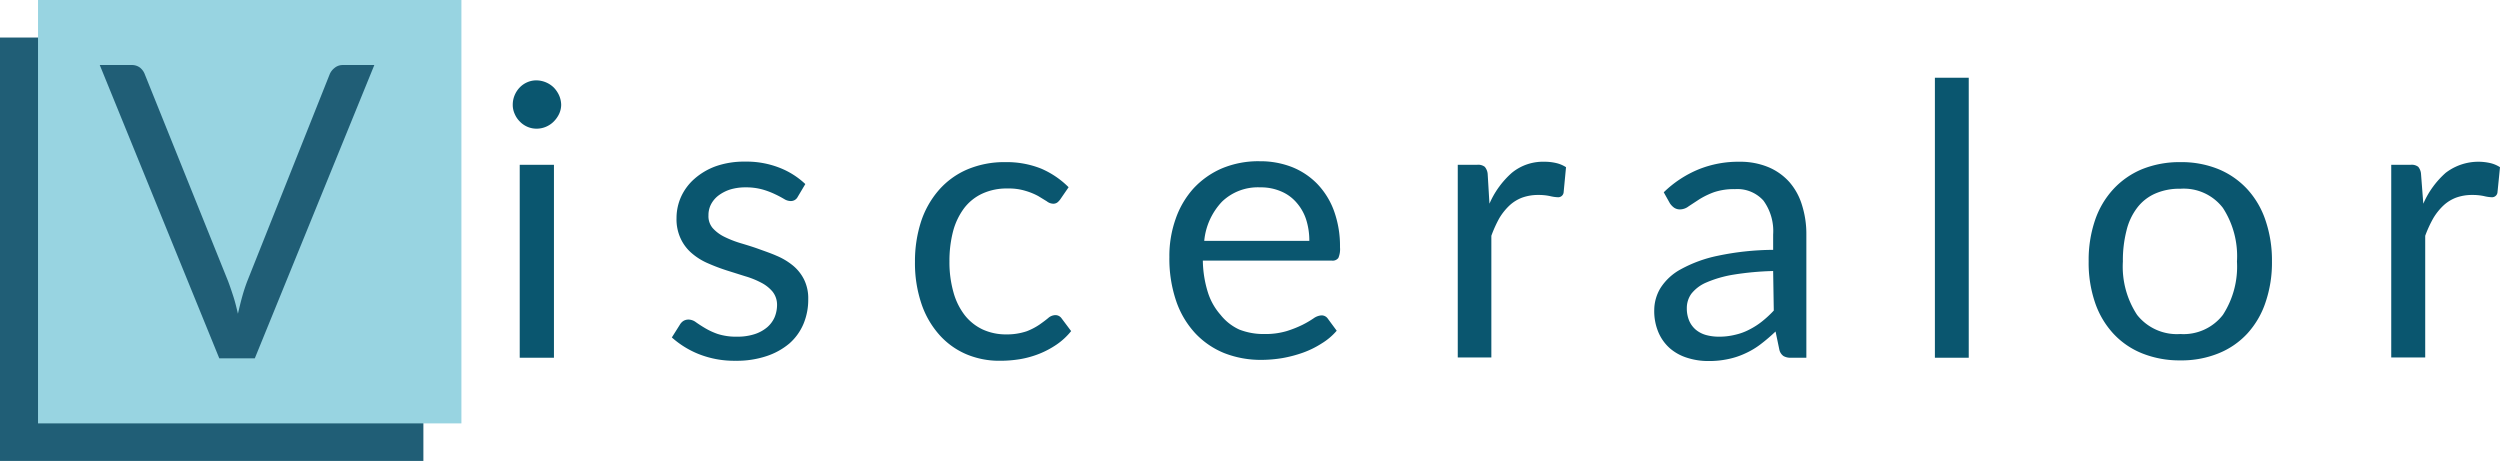 <svg xmlns="http://www.w3.org/2000/svg" viewBox="0 0 197.22 36.36"><defs><style>.cls-1{fill:#0a566f;}.cls-2{fill:#205e76;}.cls-3{fill:#98d4e1;}</style></defs><g id="Calque_2" data-name="Calque 2"><g id="Calque_1-2" data-name="Calque 1"><path class="cls-1" d="M44.27,8.26a1.73,1.73,0,0,1-.16.72,2.15,2.15,0,0,1-.42.6,1.89,1.89,0,0,1-.62.42,1.85,1.85,0,0,1-.74.15A1.8,1.8,0,0,1,41.6,10,1.87,1.87,0,0,1,41,9.58a1.91,1.91,0,0,1-.4-.6,1.72,1.72,0,0,1-.15-.72,1.93,1.93,0,0,1,.15-.75A2,2,0,0,1,41,6.9a1.84,1.84,0,0,1,.59-.41,1.8,1.8,0,0,1,.73-.15,2,2,0,0,1,1.36.56,2.21,2.21,0,0,1,.42.61A1.94,1.94,0,0,1,44.27,8.26ZM43.7,13V28.22H41V13Z"/><path class="cls-1" d="M62.93,15.53a.6.6,0,0,1-.56.33,1,1,0,0,1-.51-.16c-.19-.11-.42-.24-.7-.37a6.29,6.29,0,0,0-1-.38,4.87,4.87,0,0,0-1.35-.17,4.11,4.11,0,0,0-1.21.17,3.14,3.14,0,0,0-.93.48,2.1,2.1,0,0,0-.58.69,1.85,1.85,0,0,0-.2.87,1.44,1.44,0,0,0,.33,1,3,3,0,0,0,.9.68,8.27,8.27,0,0,0,1.26.5c.47.14,1,.3,1.44.46s1,.35,1.45.55a5.25,5.25,0,0,1,1.26.75,3.4,3.4,0,0,1,.89,1.1,3.34,3.34,0,0,1,.34,1.57,4.93,4.93,0,0,1-.37,1.94,4.26,4.26,0,0,1-1.11,1.55,5.44,5.44,0,0,1-1.8,1,7.4,7.4,0,0,1-2.46.37,7.58,7.58,0,0,1-2.88-.52A7.18,7.18,0,0,1,53,26.62l.63-1a.9.9,0,0,1,.28-.3.77.77,0,0,1,.42-.11,1,1,0,0,1,.57.21c.2.14.44.3.73.47a5.38,5.38,0,0,0,1,.46,4.79,4.79,0,0,0,1.53.21,4.35,4.35,0,0,0,1.37-.2,2.93,2.93,0,0,0,1-.55,2.22,2.22,0,0,0,.58-.79,2.57,2.57,0,0,0,.19-1A1.65,1.65,0,0,0,60.94,23a2.88,2.88,0,0,0-.89-.7,6.72,6.72,0,0,0-1.27-.51l-1.46-.46a14.9,14.9,0,0,1-1.45-.55A4.89,4.89,0,0,1,54.6,20a3.39,3.39,0,0,1-.89-1.15,3.6,3.6,0,0,1-.34-1.65,4.09,4.09,0,0,1,.36-1.68,4.2,4.2,0,0,1,1.05-1.41,5.27,5.27,0,0,1,1.7-1,6.75,6.75,0,0,1,2.29-.36,7.13,7.13,0,0,1,2.69.47,6.28,6.28,0,0,1,2.07,1.3Z"/><path class="cls-1" d="M83.64,15.73a1.16,1.16,0,0,1-.24.25.54.54,0,0,1-.33.09.85.85,0,0,1-.49-.19l-.67-.41a5.07,5.07,0,0,0-1-.41,4.41,4.41,0,0,0-1.41-.19,4.58,4.58,0,0,0-2,.4,3.83,3.83,0,0,0-1.44,1.15,5.35,5.35,0,0,0-.87,1.81,9.26,9.26,0,0,0-.29,2.39,8.71,8.71,0,0,0,.32,2.45,5.23,5.23,0,0,0,.89,1.8A3.93,3.93,0,0,0,77.54,26a4.39,4.39,0,0,0,1.84.38A4.86,4.86,0,0,0,81,26.13a5,5,0,0,0,1-.52c.27-.19.5-.36.69-.52a.88.88,0,0,1,.55-.23.59.59,0,0,1,.51.26l.75,1a5.34,5.34,0,0,1-1.13,1.05,7.09,7.09,0,0,1-1.36.73,7.59,7.59,0,0,1-1.52.43,9.66,9.66,0,0,1-1.62.13,6.66,6.66,0,0,1-2.65-.52,6,6,0,0,1-2.12-1.53,7.07,7.07,0,0,1-1.41-2.45,10,10,0,0,1-.51-3.31,10.18,10.18,0,0,1,.47-3.14A7.21,7.21,0,0,1,74.06,15a6.24,6.24,0,0,1,2.24-1.63,7.48,7.48,0,0,1,3-.58,7.33,7.33,0,0,1,2.83.51,6.94,6.94,0,0,1,2.17,1.47Z"/><path class="cls-1" d="M105.45,26.09a4.93,4.93,0,0,1-1.18,1,7.27,7.27,0,0,1-1.48.73,10,10,0,0,1-1.63.43,10.43,10.43,0,0,1-1.66.14,7.88,7.88,0,0,1-2.91-.53,6.48,6.48,0,0,1-2.29-1.56,7.12,7.12,0,0,1-1.51-2.54,10.34,10.34,0,0,1-.54-3.48,8.73,8.73,0,0,1,.49-3,7,7,0,0,1,1.4-2.4,6.61,6.61,0,0,1,2.24-1.59,7.42,7.42,0,0,1,3-.57,6.88,6.88,0,0,1,2.52.45,5.76,5.76,0,0,1,2,1.32,6.07,6.07,0,0,1,1.33,2.13,8.15,8.15,0,0,1,.48,2.89,1.76,1.76,0,0,1-.13.84.56.56,0,0,1-.51.21H94.89a8.74,8.74,0,0,0,.4,2.51,4.87,4.87,0,0,0,1,1.77A4,4,0,0,0,97.77,26a5.25,5.25,0,0,0,2,.35,5.85,5.85,0,0,0,1.73-.23,8.7,8.7,0,0,0,1.26-.5,7.76,7.76,0,0,0,.87-.51,1.22,1.22,0,0,1,.61-.23.59.59,0,0,1,.51.26ZM103.29,19a5.48,5.48,0,0,0-.26-1.71,3.81,3.81,0,0,0-.77-1.33,3.25,3.25,0,0,0-1.22-.87,4,4,0,0,0-1.63-.31,4.08,4.08,0,0,0-3,1.12A5.2,5.2,0,0,0,95,19Z"/><path class="cls-1" d="M117.5,16.07a6.91,6.91,0,0,1,1.77-2.44,3.87,3.87,0,0,1,2.56-.87,3.93,3.93,0,0,1,.92.1,2.44,2.44,0,0,1,.79.33l-.19,2a.43.43,0,0,1-.45.37,3.14,3.14,0,0,1-.62-.09,4.19,4.19,0,0,0-.91-.09,3.71,3.71,0,0,0-1.29.21,3.05,3.05,0,0,0-1,.62,4.64,4.64,0,0,0-.8,1,9.49,9.49,0,0,0-.63,1.39v9.6H115V13h1.53a.85.85,0,0,1,.6.16,1,1,0,0,1,.23.57Z"/><path class="cls-1" d="M131.25,15.17A8.68,8.68,0,0,1,134,13.36a8.36,8.36,0,0,1,3.22-.6,5.81,5.81,0,0,1,2.27.42,4.63,4.63,0,0,1,1.66,1.17,4.93,4.93,0,0,1,1,1.81,7.56,7.56,0,0,1,.35,2.34v9.72H141.3a1.11,1.11,0,0,1-.6-.13.84.84,0,0,1-.33-.5l-.3-1.44a13.82,13.82,0,0,1-1.17,1,6.16,6.16,0,0,1-1.2.72,6,6,0,0,1-1.34.45,7,7,0,0,1-1.58.16,5.36,5.36,0,0,1-1.67-.25,3.82,3.82,0,0,1-1.36-.74,3.52,3.52,0,0,1-.91-1.25,4.3,4.3,0,0,1-.34-1.79,3.39,3.39,0,0,1,.5-1.74,4.35,4.35,0,0,1,1.6-1.47,10.4,10.4,0,0,1,2.9-1.06,21.73,21.73,0,0,1,4.38-.47V18.5a4.08,4.08,0,0,0-.77-2.68,2.76,2.76,0,0,0-2.23-.9,4.94,4.94,0,0,0-1.66.24,6.27,6.27,0,0,0-1.16.56l-.84.55a1.15,1.15,0,0,1-.69.25.82.82,0,0,1-.47-.14,1.37,1.37,0,0,1-.33-.35Zm8.63,6.21a23.27,23.27,0,0,0-3.15.29,9.12,9.12,0,0,0-2.11.61,3,3,0,0,0-1.19.89,1.93,1.93,0,0,0-.36,1.14,2.49,2.49,0,0,0,.19,1,1.92,1.92,0,0,0,.53.71,2.17,2.17,0,0,0,.8.41,3.81,3.81,0,0,0,1,.13,5.19,5.19,0,0,0,1.29-.15A4.53,4.53,0,0,0,138,26a5.77,5.77,0,0,0,1-.64,8.24,8.24,0,0,0,.93-.86Z"/><path class="cls-1" d="M155.31,6.13V28.22h-2.67V6.13Z"/><path class="cls-1" d="M172,12.79a7.75,7.75,0,0,1,3,.55,6.44,6.44,0,0,1,2.28,1.58,6.84,6.84,0,0,1,1.44,2.46,9.75,9.75,0,0,1,.51,3.24,9.66,9.66,0,0,1-.51,3.24,6.84,6.84,0,0,1-1.44,2.46A6.27,6.27,0,0,1,175,27.88a7.75,7.75,0,0,1-3,.55,7.9,7.9,0,0,1-3-.55,6.27,6.27,0,0,1-2.28-1.56,6.86,6.86,0,0,1-1.45-2.46,9.67,9.67,0,0,1-.5-3.24,9.75,9.75,0,0,1,.5-3.24,6.86,6.86,0,0,1,1.45-2.46A6.44,6.44,0,0,1,169,13.34,7.9,7.9,0,0,1,172,12.79Zm0,13.56a3.92,3.92,0,0,0,3.36-1.51,7,7,0,0,0,1.11-4.21,7,7,0,0,0-1.11-4.23A3.89,3.89,0,0,0,172,14.89a4.71,4.71,0,0,0-2,.39,3.61,3.61,0,0,0-1.41,1.12,4.81,4.81,0,0,0-.84,1.81,9.41,9.41,0,0,0-.28,2.42,6.93,6.93,0,0,0,1.12,4.21A4,4,0,0,0,172,26.35Z"/><path class="cls-1" d="M191.17,16.07a6.91,6.91,0,0,1,1.77-2.44,4.24,4.24,0,0,1,3.49-.77,2.44,2.44,0,0,1,.79.33l-.2,2a.43.43,0,0,1-.45.37,3.06,3.06,0,0,1-.61-.09,4.28,4.28,0,0,0-.92-.09,3.66,3.66,0,0,0-1.28.21,3.05,3.05,0,0,0-1,.62,4.64,4.64,0,0,0-.8,1,9.48,9.48,0,0,0-.64,1.39v9.6h-2.68V13h1.53a.85.85,0,0,1,.6.16,1,1,0,0,1,.22.57Z"/><rect class="cls-2" y="2.96" width="33.4" height="33.4"/><rect class="cls-3" x="3" width="33.4" height="33.4"/><path class="cls-2" d="M29.53,5.13,20.1,28.27H17.3L7.87,5.13h2.5a1.06,1.06,0,0,1,.68.21,1.24,1.24,0,0,1,.38.54L18,22.2c.14.37.27.76.41,1.19s.25.89.36,1.36c.11-.47.22-.93.34-1.36s.25-.82.39-1.19L26,5.88a1.22,1.22,0,0,1,.38-.51A1,1,0,0,1,27,5.13Z"/></g></g></svg>